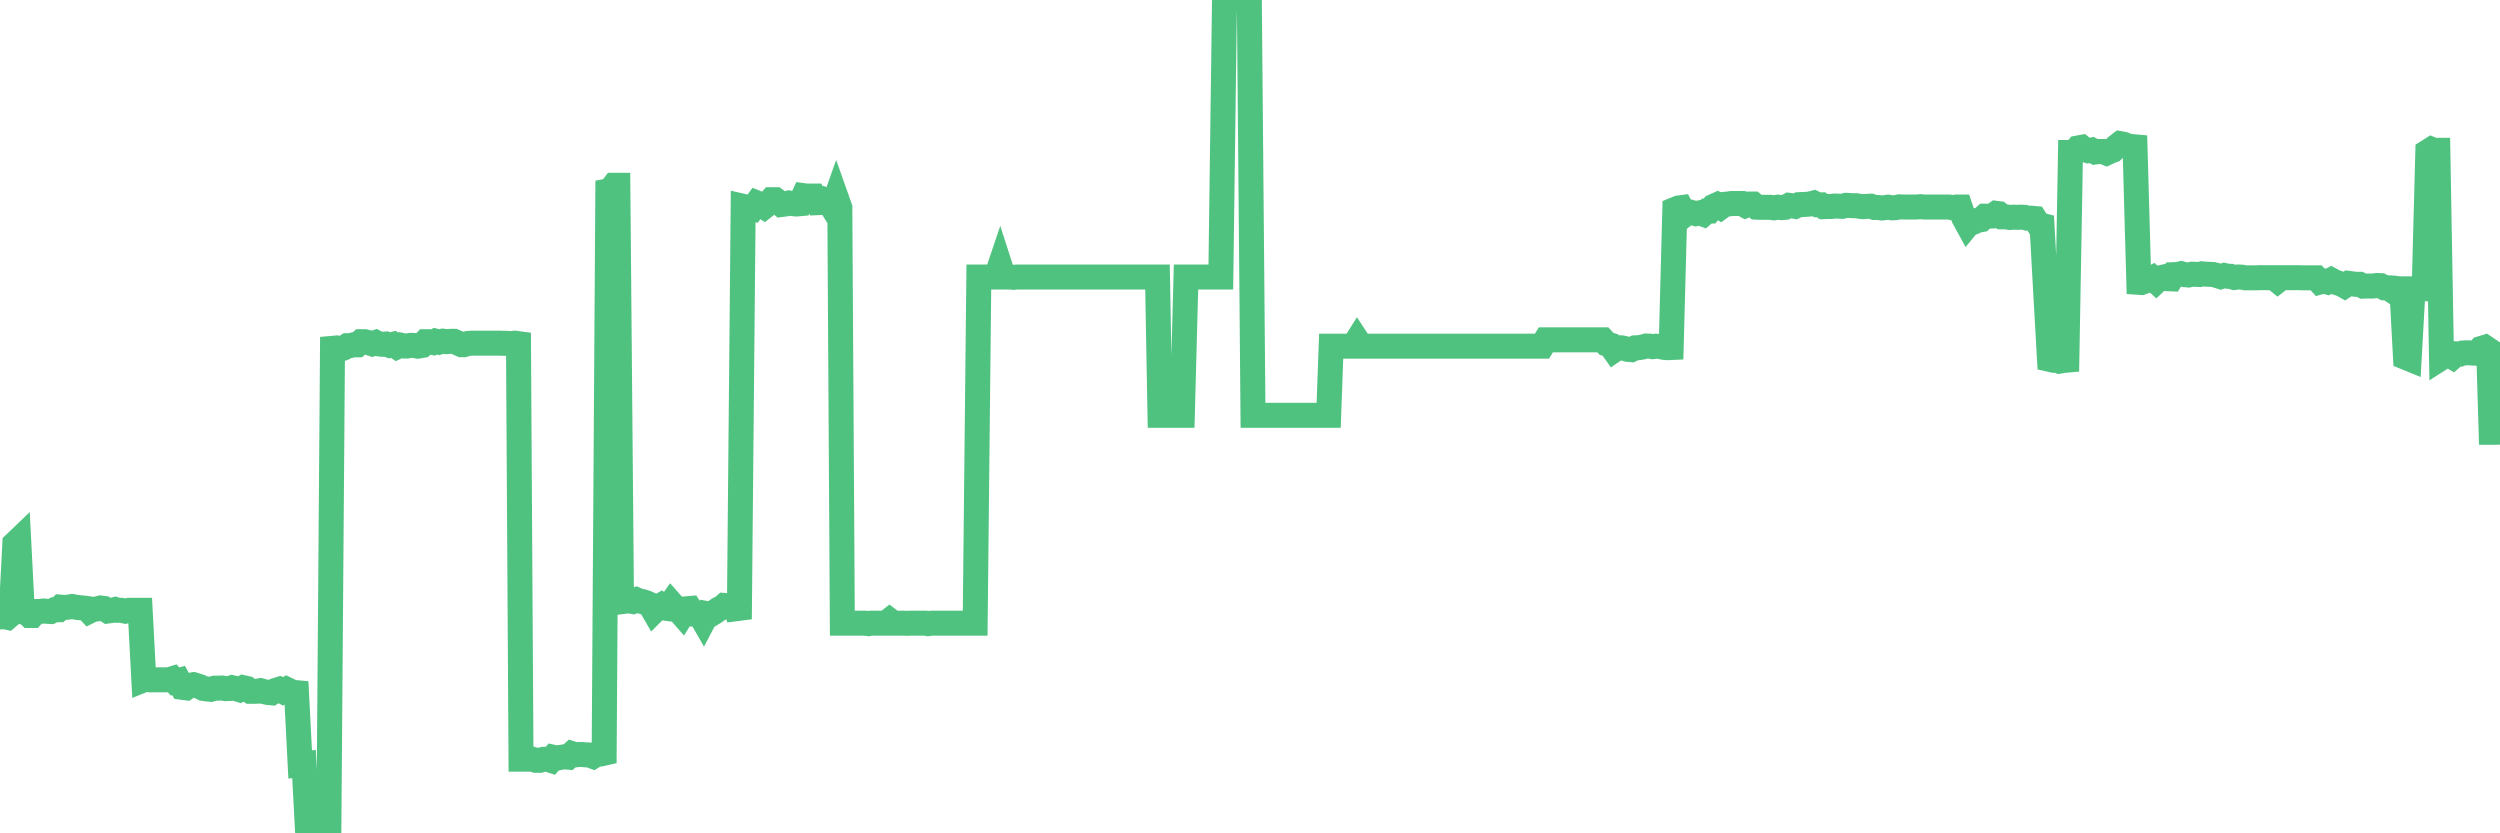 <?xml version="1.0"?><svg width="150px" height="50px" xmlns="http://www.w3.org/2000/svg" xmlns:xlink="http://www.w3.org/1999/xlink"> <polyline fill="none" stroke="#4fc280" stroke-width="1.5px" stroke-linecap="round" stroke-miterlimit="5" points="0.00,37.02 0.22,36.99 0.45,37.04 0.67,36.85 0.89,32.62 1.12,32.40 1.34,36.70 1.56,36.70 1.79,36.93 1.94,36.93 2.16,36.69 2.38,36.69 2.61,36.66 2.83,36.68 3.05,36.69 3.28,36.58 3.50,36.58 3.65,36.43 3.87,36.45 4.09,36.43 4.32,36.39 4.54,36.43 4.76,36.46 4.99,36.48 5.21,36.51 5.36,36.67 5.58,36.56 5.81,36.54 6.03,36.48 6.25,36.51 6.48,36.66 6.70,36.63 6.92,36.57 7.07,36.62 7.29,36.62 7.52,36.67 7.74,36.62 7.96,36.62 8.19,36.62 8.41,36.62 8.63,40.79 8.78,40.73 9.01,40.79 9.23,40.79 9.45,40.79 9.68,40.79 9.90,40.79 10.12,40.79 10.35,40.72 10.50,40.89 10.72,40.83 10.94,41.24 11.17,41.27 11.39,41.12 11.61,41.08 11.84,41.15 12.06,41.23 12.21,41.31 12.43,41.34 12.65,41.36 12.88,41.29 13.10,41.29 13.32,41.28 13.55,41.32 13.77,41.31 13.92,41.26 14.14,41.31 14.37,41.38 14.59,41.26 14.81,41.31 15.04,41.48 15.26,41.48 15.48,41.47 15.63,41.44 15.85,41.50 16.08,41.55 16.30,41.57 16.52,41.43 16.75,41.36 16.97,41.48 17.19,41.36 17.42,41.47 17.57,41.54 17.79,41.56 18.01,45.87 18.24,45.84 18.46,49.99 18.68,49.99 18.91,49.99 19.13,49.96 19.28,49.96 19.50,50.00 19.73,49.96 19.95,20.90 20.17,20.88 20.40,20.96 20.62,20.88 20.84,20.74 20.99,20.74 21.21,20.69 21.44,20.69 21.66,20.50 21.88,20.50 22.11,20.56 22.33,20.63 22.55,20.55 22.70,20.63 22.93,20.66 23.15,20.64 23.37,20.72 23.60,20.66 23.82,20.81 24.04,20.71 24.27,20.76 24.42,20.76 24.64,20.72 24.86,20.73 25.08,20.77 25.31,20.73 25.53,20.50 25.75,20.50 25.98,20.55 26.13,20.47 26.35,20.53 26.57,20.47 26.80,20.50 27.02,20.48 27.24,20.48 27.47,20.58 27.69,20.68 27.84,20.68 28.06,20.61 28.29,20.59 28.51,20.59 28.73,20.59 28.96,20.59 29.18,20.59 29.40,20.59 29.55,20.59 29.77,20.59 30.00,20.59 30.22,20.60 30.44,20.60 30.67,20.62 30.89,20.59 31.11,20.62 31.26,45.55 31.49,45.55 31.71,45.55 31.93,45.55 32.16,45.62 32.38,45.62 32.60,45.56 32.83,45.55 33.05,45.62 33.20,45.44 33.42,45.49 33.65,45.44 33.87,45.41 34.09,45.43 34.32,45.22 34.54,45.29 34.76,45.27 34.91,45.27 35.13,45.29 35.36,45.30 35.58,45.38 35.80,45.24 36.03,45.24 36.25,45.19 36.47,11.46 36.62,11.43 36.85,11.12 37.07,11.12 37.29,36.10 37.52,36.07 37.74,36.05 37.96,36.09 38.19,35.99 38.33,36.05 38.56,36.10 38.78,36.17 39.00,36.27 39.23,36.67 39.45,36.45 39.67,36.32 39.90,36.49 40.05,36.51 40.27,36.20 40.49,36.45 40.72,36.63 40.94,36.88 41.16,36.53 41.39,36.51 41.61,36.85 41.76,36.86 41.98,36.84 42.21,37.24 42.43,36.82 42.65,36.86 42.88,36.72 43.10,36.56 43.32,36.46 43.47,36.33 43.69,36.35 43.92,36.40 44.14,36.35 44.36,37.15 44.59,12.38 44.81,12.43 45.03,12.44 45.18,12.49 45.41,12.18 45.63,12.27 45.85,12.41 46.08,12.23 46.30,11.98 46.52,11.98 46.75,12.15 46.89,12.27 47.12,12.24 47.34,12.18 47.56,12.22 47.79,12.24 48.01,12.22 48.23,11.74 48.46,11.77 48.68,11.76 48.83,11.76 49.05,12.16 49.28,12.15 49.50,12.00 49.72,12.09 49.95,12.46 50.17,11.84 50.39,12.46 50.54,37.39 50.77,37.39 50.99,37.39 51.21,37.39 51.44,37.39 51.66,37.39 51.88,37.39 52.11,37.42 52.25,37.39 52.48,37.39 52.70,37.39 52.92,37.39 53.15,37.39 53.37,37.22 53.59,37.39 53.82,37.39 53.97,37.39 54.19,37.39 54.41,37.40 54.64,37.39 54.86,37.39 55.08,37.39 55.31,37.39 55.53,37.39 55.68,37.42 55.90,37.39 56.12,37.39 56.35,37.39 56.57,37.39 56.79,37.39 57.02,37.39 57.24,37.39 57.39,37.39 57.61,37.39 57.84,37.39 58.06,37.39 58.28,37.39 58.51,37.39 58.73,16.62 58.95,16.62 59.10,16.62 59.33,16.62 59.55,16.62 59.77,16.62 60.00,15.94 60.22,16.62 60.44,16.62 60.67,16.62 60.81,16.64 61.04,16.62 61.26,16.62 61.48,16.62 61.71,16.62 61.93,16.62 62.15,16.62 62.38,16.62 62.53,16.62 62.75,16.62 62.97,16.62 63.20,16.62 63.42,16.62 63.64,16.62 63.87,16.62 64.09,16.62 64.24,16.62 64.46,16.62 64.69,16.62 64.91,16.62 65.13,16.62 65.35,16.62 65.58,16.62 65.80,16.62 66.02,16.62 66.17,16.62 66.40,16.62 66.62,16.62 66.84,16.62 67.07,16.62 67.29,16.62 67.51,16.62 67.74,16.62 67.89,16.62 68.11,16.62 68.33,16.62 68.56,16.62 68.78,16.62 69.00,16.62 69.23,16.62 69.45,16.62 69.60,24.92 69.82,24.92 70.04,24.92 70.27,23.70 70.49,24.92 70.71,24.92 70.94,24.92 71.16,16.62 71.31,16.62 71.53,16.62 71.76,16.62 71.98,16.62 72.20,16.62 72.43,16.62 72.65,16.62 72.87,16.62 73.02,16.62 73.25,16.62 73.47,0.00 73.69,0.00 73.92,0.00 74.14,0.00 74.36,0.00 74.59,0.00 74.73,0.00 74.96,0.00 75.18,24.92 75.40,24.92 75.63,24.92 75.85,24.92 76.07,24.92 76.30,24.92 76.45,24.92 76.67,24.92 76.89,24.92 77.12,24.92 77.34,24.92 77.56,24.92 77.79,24.92 78.01,24.92 78.16,24.92 78.38,24.92 78.60,24.92 78.83,24.92 79.05,24.92 79.27,24.92 79.50,24.92 79.72,24.92 79.87,20.77 80.09,20.77 80.32,20.77 80.54,20.77 80.76,20.77 80.99,20.77 81.21,20.77 81.43,20.42 81.66,20.77 81.81,20.77 82.03,20.77 82.25,20.77 82.48,20.77 82.70,20.77 82.92,20.77 83.15,20.77 83.37,20.77 83.52,20.77 83.74,20.77 83.96,20.77 84.19,20.77 84.41,20.77 84.63,20.77 84.86,20.77 85.08,20.77 85.23,20.77 85.45,20.77 85.68,20.77 85.90,20.77 86.12,20.77 86.35,20.77 86.57,20.77 86.79,20.77 86.94,20.77 87.16,20.77 87.39,20.77 87.61,20.77 87.83,20.77 88.06,20.77 88.28,20.77 88.50,20.77 88.65,20.77 88.88,20.77 89.10,20.77 89.32,20.77 89.55,20.77 89.77,20.77 89.99,20.77 90.22,20.77 90.37,20.77 90.59,20.77 90.81,20.77 91.04,20.77 91.26,20.77 91.48,20.77 91.71,20.77 91.93,20.77 92.08,20.77 92.30,20.77 92.52,20.77 92.75,20.39 92.97,20.39 93.19,20.39 93.42,20.39 93.64,20.39 93.79,20.39 94.01,20.39 94.24,20.39 94.46,20.39 94.68,20.39 94.91,20.39 95.13,20.39 95.35,20.39 95.50,20.39 95.72,20.39 95.95,20.39 96.17,20.39 96.39,20.63 96.62,20.70 96.84,21.01 97.06,20.86 97.29,20.87 97.44,20.90 97.66,20.96 97.88,20.98 98.11,20.87 98.33,20.86 98.55,20.82 98.78,20.76 99.00,20.77 99.15,20.80 99.37,20.77 99.60,20.79 99.82,20.84 100.04,20.86 100.27,20.85 100.49,12.57 100.71,12.48 100.86,12.46 101.08,12.88 101.31,12.70 101.53,12.76 101.75,12.82 101.98,12.77 102.20,12.85 102.42,12.66 102.57,12.66 102.80,12.39 103.02,12.29 103.24,12.43 103.47,12.26 103.69,12.24 103.91,12.21 104.14,12.21 104.29,12.21 104.51,12.21 104.73,12.33 104.95,12.24 105.18,12.24 105.40,12.43 105.62,12.44 105.85,12.44 106.00,12.44 106.22,12.44 106.44,12.47 106.67,12.43 106.89,12.46 107.11,12.44 107.34,12.32 107.56,12.35 107.71,12.38 107.93,12.28 108.16,12.27 108.38,12.26 108.60,12.24 108.83,12.18 109.05,12.29 109.27,12.29 109.42,12.40 109.64,12.39 109.87,12.39 110.09,12.36 110.31,12.37 110.54,12.38 110.76,12.32 110.98,12.33 111.13,12.34 111.36,12.34 111.58,12.38 111.80,12.40 112.03,12.38 112.25,12.37 112.47,12.45 112.70,12.45 112.92,12.48 113.07,12.46 113.29,12.43 113.52,12.47 113.74,12.46 113.96,12.41 114.19,12.42 114.41,12.42 114.63,12.42 114.78,12.42 115.00,12.42 115.23,12.40 115.45,12.42 115.67,12.42 115.90,12.42 116.12,12.42 116.34,12.42 116.49,12.42 116.72,12.42 116.94,12.42 117.16,12.47 117.39,12.42 117.61,12.42 117.83,13.07 118.06,13.49 118.20,13.32 118.43,13.32 118.65,13.22 118.87,13.18 119.10,12.97 119.32,12.97 119.54,12.96 119.77,12.80 119.92,12.82 120.14,13.01 120.36,13.01 120.59,13.05 120.81,13.03 121.03,13.04 121.26,13.03 121.48,13.04 121.63,13.09 121.85,13.09 122.08,13.11 122.30,13.46 122.52,13.52 122.75,17.67 122.97,21.56 123.19,21.61 123.34,21.58 123.56,21.67 123.79,21.63 124.01,21.61 124.23,9.15 124.46,9.15 124.68,8.88 124.90,8.84 125.05,8.96 125.28,9.04 125.50,9.00 125.72,9.12 125.95,9.09 126.17,9.09 126.39,9.18 126.62,9.07 126.76,9.02 126.99,8.79 127.21,8.62 127.43,8.66 127.66,8.76 127.88,8.79 128.10,8.81 128.33,16.94 128.48,16.95 128.70,16.87 128.92,16.80 129.15,16.68 129.37,16.88 129.59,16.67 129.82,16.62 130.04,16.72 130.26,16.73 130.41,16.48 130.64,16.47 130.86,16.42 131.08,16.48 131.31,16.50 131.53,16.45 131.75,16.46 131.98,16.47 132.12,16.43 132.35,16.45 132.57,16.46 132.79,16.47 133.02,16.53 133.24,16.60 133.46,16.53 133.69,16.58 133.84,16.58 134.06,16.65 134.28,16.62 134.51,16.63 134.73,16.67 134.95,16.67 135.18,16.67 135.40,16.67 135.55,16.66 135.77,16.66 135.99,16.66 136.22,16.66 136.44,16.66 136.66,16.84 136.89,16.66 137.11,16.66 137.26,16.66 137.48,16.66 137.71,16.66 137.93,16.66 138.15,16.67 138.38,16.67 138.60,16.67 138.82,16.67 138.97,16.67 139.20,16.92 139.42,16.86 139.64,16.92 139.87,16.80 140.09,16.92 140.31,16.99 140.54,17.07 140.68,17.15 140.91,17.00 141.13,17.03 141.35,17.06 141.58,17.06 141.80,17.17 142.02,17.16 142.25,17.16 142.40,17.16 142.62,17.13 142.84,17.14 143.07,17.27 143.29,17.27 143.51,17.42 143.74,17.30 143.96,17.33 144.11,17.33 144.33,21.44 144.55,21.53 144.78,17.39 145.00,17.35 145.22,17.31 145.45,17.32 145.67,9.10 145.89,8.96 146.04,9.02 146.27,9.02 146.49,21.47 146.71,21.33 146.94,21.29 147.16,21.42 147.38,21.23 147.61,21.24 147.76,21.18 147.98,21.17 148.20,21.17 148.43,21.19 148.65,21.19 148.87,20.91 149.10,20.84 149.32,20.99 149.47,25.94 149.69,25.94 149.91,25.93 150.00,25.78 "/></svg>
